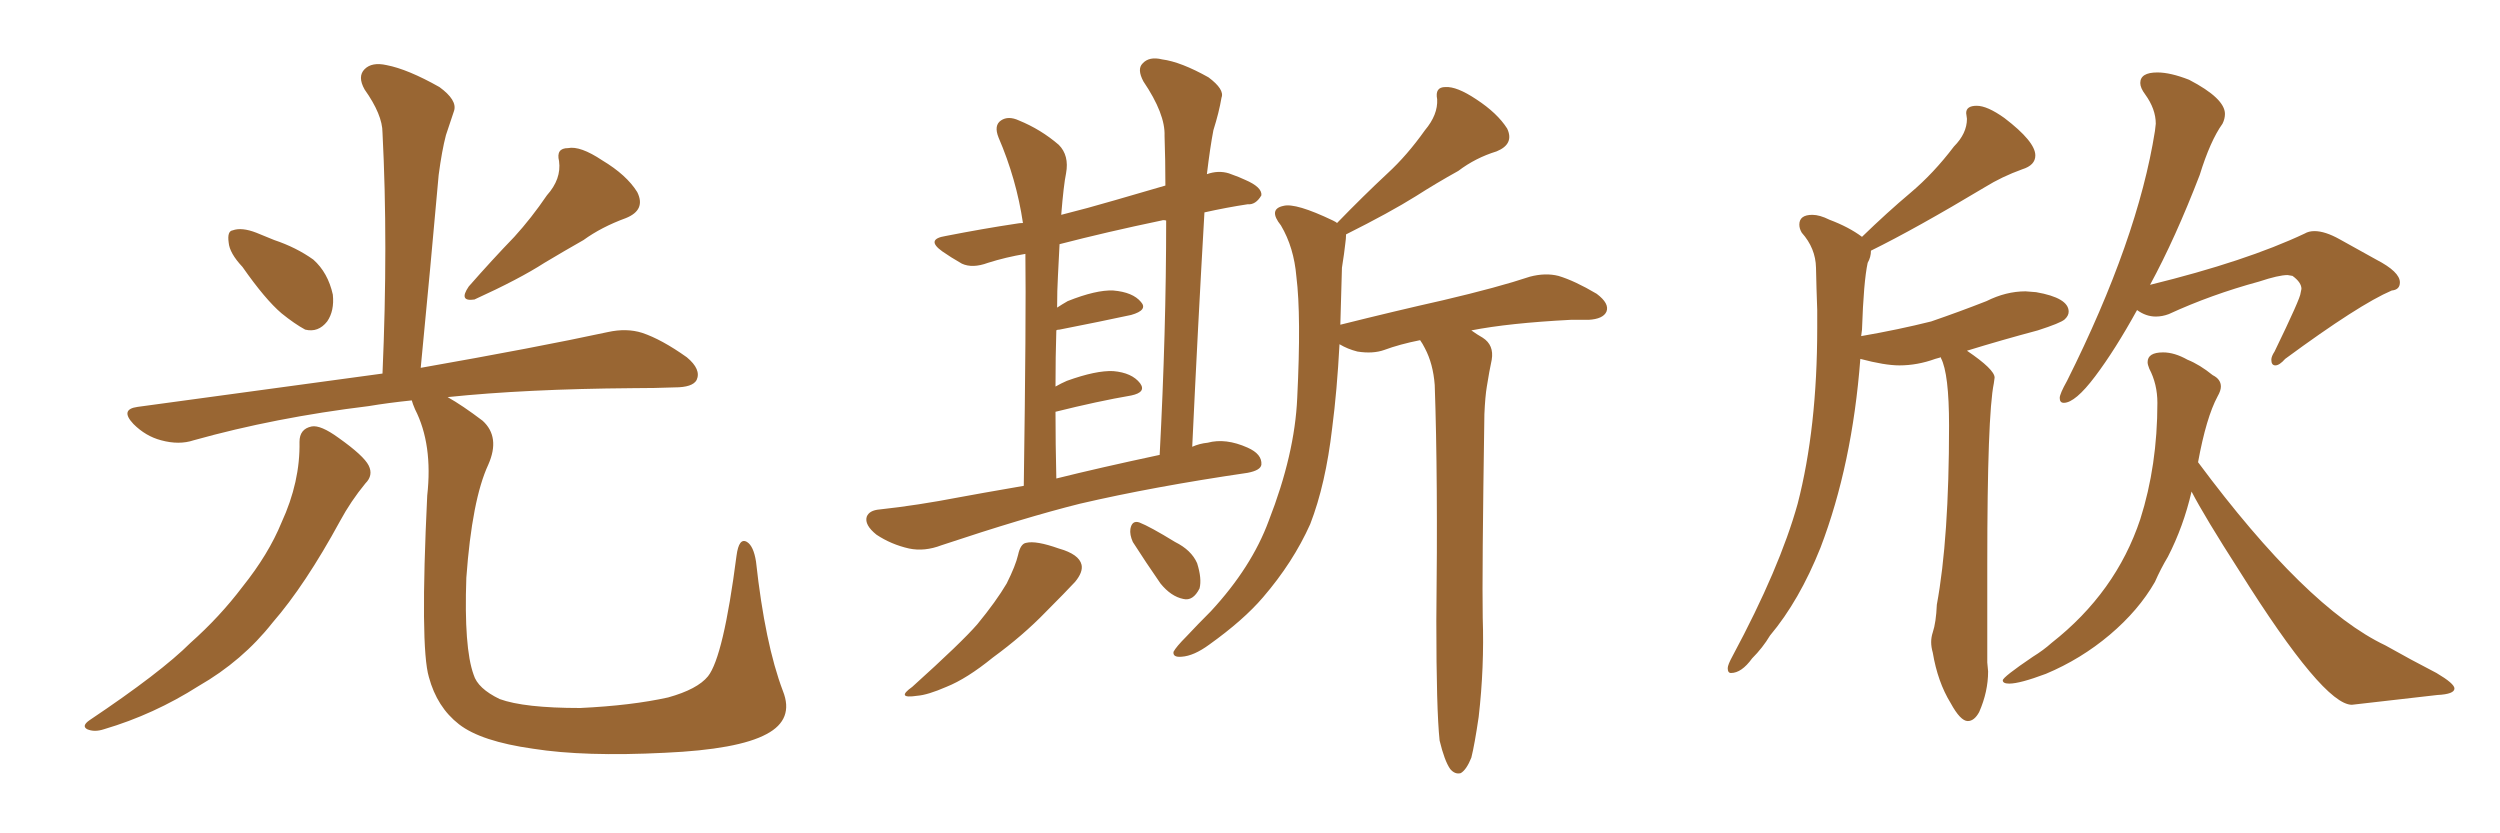 <svg xmlns="http://www.w3.org/2000/svg" xmlns:xlink="http://www.w3.org/1999/xlink" width="450" height="150"><path fill="#996633" padding="10" d="M43.65 48.05L43.65 48.05Q41.31 45.56 41.16 43.65L41.16 43.65Q40.87 41.60 41.89 41.46L41.89 41.46Q43.51 40.87 46.14 41.89L46.14 41.89Q47.90 42.63 49.37 43.21L49.37 43.21Q53.32 44.53 56.40 46.73L56.40 46.73Q59.03 49.07 59.91 53.03L59.91 53.03Q60.21 55.96 58.89 57.86L58.89 57.86Q57.28 59.91 54.93 59.33L54.93 59.33Q53.03 58.30 50.68 56.40L50.68 56.40Q47.75 53.91 43.65 48.05ZM98.44 35.16L98.44 35.16Q101.07 32.23 100.63 29.00L100.63 29.00Q100.05 26.66 102.25 26.66L102.25 26.66Q104.44 26.22 108.40 28.86L108.40 28.86Q112.79 31.49 114.70 34.57L114.70 34.57Q116.31 37.79 112.65 39.26L112.65 39.26Q108.25 40.87 105.03 43.21L105.03 43.21Q101.66 45.12 98.00 47.31L98.00 47.31Q93.46 50.24 85.40 53.91L85.40 53.91Q82.47 54.35 84.38 51.56L84.38 51.56Q88.62 46.73 92.58 42.63L92.58 42.63Q95.65 39.26 98.44 35.16ZM53.91 79.54L53.91 79.54Q53.91 77.20 56.10 76.76L56.10 76.76Q57.71 76.46 60.94 78.81L60.94 78.81Q65.48 82.03 66.36 83.79L66.36 83.79Q67.24 85.55 65.77 87.01L65.77 87.01Q63.13 90.23 61.23 93.75L61.23 93.75Q54.93 105.32 49.07 112.06L49.07 112.06Q43.65 118.95 35.74 123.49L35.74 123.49Q27.69 128.61 18.75 131.25L18.75 131.25Q16.99 131.84 15.67 131.25L15.67 131.25Q14.65 130.66 16.11 129.64L16.11 129.64Q29.00 121.00 34.28 115.72L34.28 115.72Q39.55 111.04 43.65 105.62L43.65 105.62Q48.34 99.76 50.68 94.04L50.68 94.04Q54.05 86.72 53.91 79.54ZM140.92 124.37L140.92 124.37L140.92 124.37Q142.97 129.49 137.99 132.13L137.99 132.13Q132.86 134.91 119.68 135.50L119.68 135.50Q105.18 136.23 95.95 134.77L95.95 134.77Q86.57 133.45 82.62 130.37L82.62 130.37Q78.66 127.29 77.20 121.88L77.20 121.88Q75.59 116.46 76.90 89.21L76.90 89.21Q77.93 79.98 74.71 73.68L74.71 73.68Q74.27 72.66 74.12 72.07L74.12 72.07Q69.87 72.51 66.36 73.10L66.36 73.10Q49.51 75.15 34.86 79.25L34.86 79.25Q32.23 80.13 29.00 79.25L29.00 79.25Q26.22 78.52 24.02 76.32L24.02 76.32Q21.53 73.68 24.76 73.24L24.76 73.24Q48.49 70.02 68.85 67.24L68.85 67.24Q69.87 43.80 68.85 23.88L68.85 23.88Q68.85 20.65 65.63 16.11L65.63 16.11Q64.31 13.77 65.63 12.45L65.63 12.45Q66.94 11.13 69.58 11.72L69.58 11.72Q73.39 12.45 79.10 15.67L79.10 15.67Q82.32 18.02 81.74 19.92L81.74 19.92Q81.15 21.68 80.27 24.32L80.27 24.32Q79.54 27.10 78.96 31.49L78.96 31.49Q77.49 48.05 75.73 66.21L75.73 66.21Q96.53 62.55 109.42 59.77L109.42 59.77Q112.79 59.03 115.58 59.91L115.58 59.91Q119.09 61.08 123.63 64.31L123.63 64.31Q126.27 66.50 125.39 68.41L125.39 68.41Q124.66 69.73 121.44 69.73L121.44 69.73Q117.92 69.87 113.82 69.87L113.82 69.87Q94.63 70.02 80.57 71.48L80.57 71.48Q83.20 72.95 86.87 75.73L86.87 75.73Q90.09 78.66 87.89 83.64L87.89 83.64Q84.96 89.94 83.94 104.00L83.94 104.00Q83.50 116.60 85.25 121.44L85.25 121.44Q85.99 123.93 89.94 125.83L89.94 125.83Q94.34 127.44 104.44 127.44L104.44 127.44Q113.67 127.00 120.26 125.54L120.26 125.54Q125.54 124.07 127.44 121.73L127.44 121.73Q130.22 118.21 132.57 100.05L132.57 100.05Q133.01 96.68 134.47 97.56L134.47 97.56Q135.64 98.29 136.08 101.07L136.08 101.07Q137.70 115.87 140.92 124.37ZM184.28 87.45L184.28 87.45Q184.72 56.84 184.57 45.70L184.57 45.70Q181.05 46.29 177.83 47.31L177.83 47.31Q175.05 48.34 173.14 47.46L173.14 47.46Q171.09 46.29 169.63 45.26L169.63 45.26Q166.55 43.07 170.21 42.48L170.21 42.48Q176.95 41.16 182.81 40.28L182.81 40.28Q183.54 40.14 184.13 40.14L184.13 40.14Q182.96 32.23 179.74 24.76L179.74 24.76Q178.86 22.56 180.18 21.68L180.18 21.68Q181.49 20.80 183.40 21.68L183.40 21.68Q187.35 23.29 190.58 26.07L190.58 26.07Q192.48 27.98 191.89 31.20L191.89 31.20Q191.46 33.25 191.02 38.67L191.02 38.67Q195.70 37.50 200.68 36.04L200.68 36.04Q205.22 34.72 209.77 33.40L209.77 33.40Q209.77 28.86 209.62 24.46L209.62 24.46Q209.77 20.51 205.81 14.65L205.81 14.65Q204.64 12.45 205.66 11.43L205.66 11.43Q206.84 10.11 209.18 10.69L209.18 10.69Q212.55 11.13 217.53 13.92L217.53 13.92Q220.46 16.11 219.87 17.58L219.87 17.58Q219.43 20.21 218.41 23.44L218.41 23.44Q217.82 26.51 217.24 31.35L217.24 31.35Q219.29 30.62 221.19 31.20L221.19 31.20Q223.24 31.93 224.12 32.37L224.12 32.37Q227.20 33.69 227.05 35.16L227.05 35.16Q226.03 36.91 224.56 36.77L224.56 36.77Q220.75 37.35 216.80 38.23L216.80 38.23Q215.63 58.45 214.60 80.42L214.60 80.42Q215.92 79.83 217.38 79.69L217.38 79.69Q220.61 78.81 224.56 80.57L224.56 80.57Q227.20 81.74 227.05 83.64L227.05 83.64Q226.90 84.67 224.56 85.11L224.56 85.11Q207.57 87.60 194.38 90.67L194.38 90.67Q184.42 93.16 169.48 98.14L169.48 98.14Q166.41 99.32 163.62 98.73L163.62 98.73Q160.40 98.00 157.76 96.24L157.76 96.24Q155.57 94.48 156.01 93.02L156.01 93.02Q156.45 91.85 158.35 91.70L158.35 91.70Q165.09 90.97 172.71 89.50L172.71 89.50Q175.78 88.92 184.28 87.45ZM190.14 86.13L190.14 86.13Q197.75 84.23 208.74 81.88L208.74 81.88Q209.91 59.62 209.91 39.70L209.91 39.70Q209.47 39.55 209.03 39.70L209.03 39.70Q199.22 41.75 190.72 43.95L190.72 43.95Q190.58 46.44 190.43 49.66L190.43 49.66Q190.28 52.29 190.28 55.37L190.28 55.37Q191.16 54.79 192.19 54.20L192.19 54.20Q197.31 52.15 200.39 52.29L200.39 52.29Q203.91 52.59 205.37 54.35L205.37 54.35Q206.69 55.81 203.61 56.69L203.61 56.69Q198.19 57.86 190.72 59.33L190.72 59.33Q190.28 59.33 190.14 59.47L190.14 59.47Q189.99 64.16 189.99 69.58L189.99 69.58Q191.02 68.99 192.04 68.55L192.04 68.55Q197.31 66.65 200.39 66.80L200.39 66.80Q203.76 67.09 205.22 68.99L205.22 68.99Q206.40 70.61 203.61 71.19L203.61 71.19Q197.61 72.22 189.99 74.12L189.99 74.12Q189.99 79.83 190.14 86.13ZM183.25 99.90L183.25 99.90Q183.69 97.85 184.72 97.71L184.72 97.71Q186.47 97.27 190.58 98.73L190.58 98.73Q194.24 99.76 194.68 101.66L194.68 101.66Q194.97 102.98 193.51 104.74L193.51 104.74Q191.89 106.49 188.23 110.16L188.23 110.16Q184.13 114.40 178.71 118.36L178.71 118.36Q174.02 122.17 170.36 123.63L170.36 123.63Q166.99 125.10 165.09 125.24L165.09 125.24Q161.13 125.83 164.21 123.63L164.21 123.63Q173.14 115.58 175.93 112.35L175.93 112.35Q179.30 108.25 181.20 105.03L181.20 105.03Q182.81 101.81 183.25 99.90ZM203.91 97.56L203.91 97.56Q203.32 96.24 203.47 95.21L203.47 95.21Q203.76 93.60 205.08 94.04L205.08 94.04Q206.98 94.78 211.52 97.56L211.52 97.56Q214.45 99.02 215.48 101.37L215.48 101.37Q216.36 104.15 215.92 105.91L215.92 105.91Q214.75 108.25 212.99 107.81L212.99 107.81Q210.79 107.37 208.89 105.03L208.89 105.03Q206.25 101.22 203.91 97.56ZM259.13 133.30L259.13 133.30L259.13 133.30Q258.54 127.73 258.54 111.77L258.54 111.77Q258.84 85.99 258.25 69.29L258.25 69.29Q257.96 65.48 256.49 62.70L256.49 62.70Q256.05 61.82 255.62 61.23L255.62 61.23Q251.95 61.96 249.17 62.99L249.17 62.99Q247.12 63.72 244.34 63.28L244.34 63.28Q242.58 62.84 241.11 61.96L241.11 61.96Q240.67 70.31 239.79 77.05L239.79 77.05Q238.62 87.16 235.84 94.34L235.84 94.34Q232.76 101.22 227.34 107.52L227.34 107.52Q223.83 111.62 217.68 116.02L217.68 116.02Q214.89 118.07 212.70 118.21L212.70 118.21Q211.08 118.36 211.23 117.33L211.23 117.33Q211.67 116.46 213.57 114.55L213.57 114.55Q215.63 112.35 217.97 110.01L217.97 110.01Q225.29 102.10 228.37 93.75L228.37 93.75Q233.06 81.74 233.50 71.63L233.50 71.63Q234.23 56.84 233.35 49.80L233.35 49.80Q232.91 44.53 230.57 40.58L230.57 40.58Q228.22 37.65 231.01 37.06L231.01 37.06Q233.20 36.47 239.94 39.70L239.94 39.70Q240.53 39.99 240.67 40.14L240.67 40.14Q245.36 35.30 249.76 31.20L249.76 31.20Q253.27 27.98 256.49 23.44L256.49 23.44Q258.84 20.65 258.69 17.87L258.69 17.87Q258.25 15.67 260.16 15.67L260.16 15.67Q262.21 15.53 265.72 17.87L265.72 17.87Q269.53 20.36 271.29 23.14L271.29 23.14Q272.61 25.93 269.38 27.25L269.38 27.25Q265.58 28.42 262.50 30.76L262.50 30.76Q258.54 32.96 254.88 35.30L254.88 35.30Q250.20 38.23 242.29 42.19L242.29 42.19Q242.29 42.92 242.14 43.95L242.14 43.95Q241.99 45.41 241.55 48.19L241.55 48.19Q241.41 53.47 241.26 58.45L241.26 58.45Q251.22 55.96 259.72 54.05L259.72 54.05Q269.68 51.71 275.39 49.80L275.39 49.80Q278.17 49.07 280.52 49.66L280.52 49.66Q283.45 50.54 287.40 52.88L287.40 52.88Q289.75 54.64 289.16 56.10L289.16 56.10Q288.57 57.42 285.94 57.57L285.94 57.57Q284.47 57.57 282.71 57.57L282.71 57.57Q271.58 58.15 264.84 59.47L264.84 59.47Q265.87 60.21 266.89 60.79L266.89 60.79Q268.95 62.11 268.51 64.75L268.51 64.75Q268.07 66.80 267.63 69.58L267.63 69.58Q267.33 71.34 267.19 74.56L267.19 74.56Q266.75 103.56 266.89 111.18L266.89 111.18Q267.19 120.12 266.16 129.05L266.16 129.05Q265.43 134.03 264.84 136.38L264.84 136.38Q263.96 138.57 262.94 139.16L262.94 139.16Q261.91 139.45 261.04 138.43L261.04 138.43Q260.01 136.96 259.13 133.30ZM354.20 129.79L354.20 129.79Q352.88 129.79 351.12 126.56L351.12 126.56Q348.78 122.75 347.90 117.48L347.90 117.48Q347.61 116.46 347.61 115.58L347.61 115.58Q347.61 114.70 347.90 113.82L347.90 113.82Q348.49 112.06 348.63 108.84L348.63 108.84Q350.83 96.97 350.83 76.61L350.83 76.61Q350.83 67.24 349.37 64.45L349.37 64.45L349.37 64.31L348.34 64.60Q345.12 65.77 341.89 65.77L341.89 65.77Q339.26 65.77 334.86 64.60L334.86 64.60Q333.40 83.64 327.69 98.58L327.69 98.58Q323.88 108.11 318.60 114.40L318.60 114.40Q317.29 116.60 315.38 118.51L315.38 118.51Q313.48 121.14 311.57 121.14L311.57 121.14Q310.99 121.14 310.99 120.26L310.99 120.26Q310.99 119.68 311.87 118.07L311.87 118.07Q320.36 102.25 323.58 90.67L323.58 90.67Q327.10 77.05 327.10 59.03L327.10 59.03L327.10 55.81Q326.95 51.71 326.88 48.19Q326.81 44.68 324.32 41.89L324.32 41.89Q323.88 41.16 323.88 40.43L323.88 40.43Q323.88 38.67 326.22 38.67L326.22 38.67Q327.54 38.67 329.30 39.55L329.30 39.55Q332.81 40.87 335.16 42.63L335.16 42.63Q339.70 38.23 343.87 34.72Q348.05 31.20 351.71 26.37L351.71 26.37Q354.05 24.02 354.05 21.39L354.05 21.39L353.91 20.36Q353.91 19.04 355.81 19.04L355.81 19.04Q357.71 19.04 360.79 21.24L360.79 21.24Q366.36 25.49 366.36 27.98L366.36 27.98Q366.36 29.74 364.01 30.47L364.01 30.47Q360.35 31.79 357.28 33.69L357.28 33.69Q344.82 41.16 336.77 45.12L336.77 45.12Q336.77 46.29 336.18 47.31L336.18 47.31Q335.45 50.68 335.16 59.33L335.16 59.33L335.01 60.50Q341.75 59.33 347.61 57.86L347.61 57.86Q352.73 56.10 357.57 54.20L357.57 54.20Q361.08 52.44 364.60 52.44L364.60 52.44L366.50 52.59Q372.36 53.61 372.36 56.10L372.36 56.10Q372.36 56.84 371.63 57.50Q370.90 58.15 366.80 59.47L366.80 59.47Q360.21 61.23 354.05 63.13L354.05 63.13Q359.03 66.50 359.03 67.97L359.03 67.97L358.89 68.99Q357.71 74.71 357.71 101.51L357.71 101.51L357.71 119.24L357.86 120.85Q357.86 124.51 356.25 128.17L356.25 128.17Q355.37 129.79 354.20 129.79ZM371.48 72.51L371.48 72.51Q370.75 72.51 370.75 71.63L370.75 71.63Q370.75 70.90 372.07 68.55L372.07 68.55Q384.81 43.07 387.89 23.58L387.89 23.58L388.04 22.27Q388.04 19.63 386.13 16.99L386.13 16.99Q385.25 15.82 385.25 14.94L385.25 14.94Q385.25 13.04 388.33 13.04L388.33 13.04Q390.67 13.04 394.04 14.36L394.04 14.36Q400.49 17.72 400.49 20.51L400.49 20.51Q400.49 21.39 400.05 22.27L400.05 22.27Q397.85 25.34 395.95 31.49L395.95 31.49Q391.55 42.92 387.01 51.27L387.01 51.27Q404.30 47.02 414.84 42.04L414.84 42.04Q415.58 41.60 416.60 41.60L416.60 41.60Q418.51 41.60 421.14 43.07L421.14 43.07L427.73 46.73Q431.98 48.93 431.98 50.83L431.98 50.83Q431.98 52.15 430.52 52.29L430.52 52.29Q424.66 54.79 411.33 64.60L411.33 64.60Q410.30 65.77 409.57 65.77L409.57 65.77Q408.84 65.77 408.84 64.75L408.84 64.75Q408.84 64.16 409.42 63.28L409.42 63.28Q414.11 53.61 414.11 52.73L414.11 52.73L414.26 52.00Q414.26 50.83 412.65 49.66L412.65 49.66L411.77 49.51Q410.16 49.51 406.64 50.68L406.64 50.68Q398.00 53.03 390.38 56.54L390.38 56.54Q389.21 56.98 388.04 56.98L388.04 56.98Q386.28 56.98 384.67 55.81L384.67 55.81Q380.71 62.99 377.12 67.75Q373.54 72.51 371.48 72.51ZM438.72 125.10L423.34 126.86Q418.21 126.86 403.13 102.83L403.13 102.83Q396.83 93.02 394.48 88.48L394.48 88.48Q393.02 94.78 390.23 100.20L390.23 100.20Q388.92 102.39 387.89 104.74L387.89 104.74Q384.96 109.86 379.76 114.26Q374.56 118.65 368.26 121.29L368.26 121.29Q363.57 123.05 361.67 123.05L361.67 123.05Q360.50 123.05 360.50 122.46L360.50 122.46Q360.50 121.88 365.92 118.21L365.92 118.21Q367.82 117.04 369.29 115.72L369.29 115.72Q380.86 106.64 385.25 93.46L385.25 93.46Q388.33 83.79 388.33 72.51L388.33 72.51Q388.33 69.14 386.87 66.36L386.87 66.36Q386.57 65.63 386.57 65.19L386.57 65.19Q386.57 63.43 389.36 63.43L389.36 63.43Q391.41 63.43 393.75 64.75L393.75 64.75Q395.95 65.63 398.29 67.53L398.29 67.53Q399.76 68.26 399.76 69.58L399.76 69.58Q399.76 70.31 399.17 71.34L399.17 71.34Q397.12 75.15 395.65 83.20L395.65 83.20Q415.14 109.42 429.35 116.16L429.35 116.16Q434.03 118.80 438.57 121.14L438.57 121.14Q441.80 123.05 441.80 123.93L441.80 123.93Q441.80 124.95 438.72 125.10L438.72 125.10Z"/></svg>